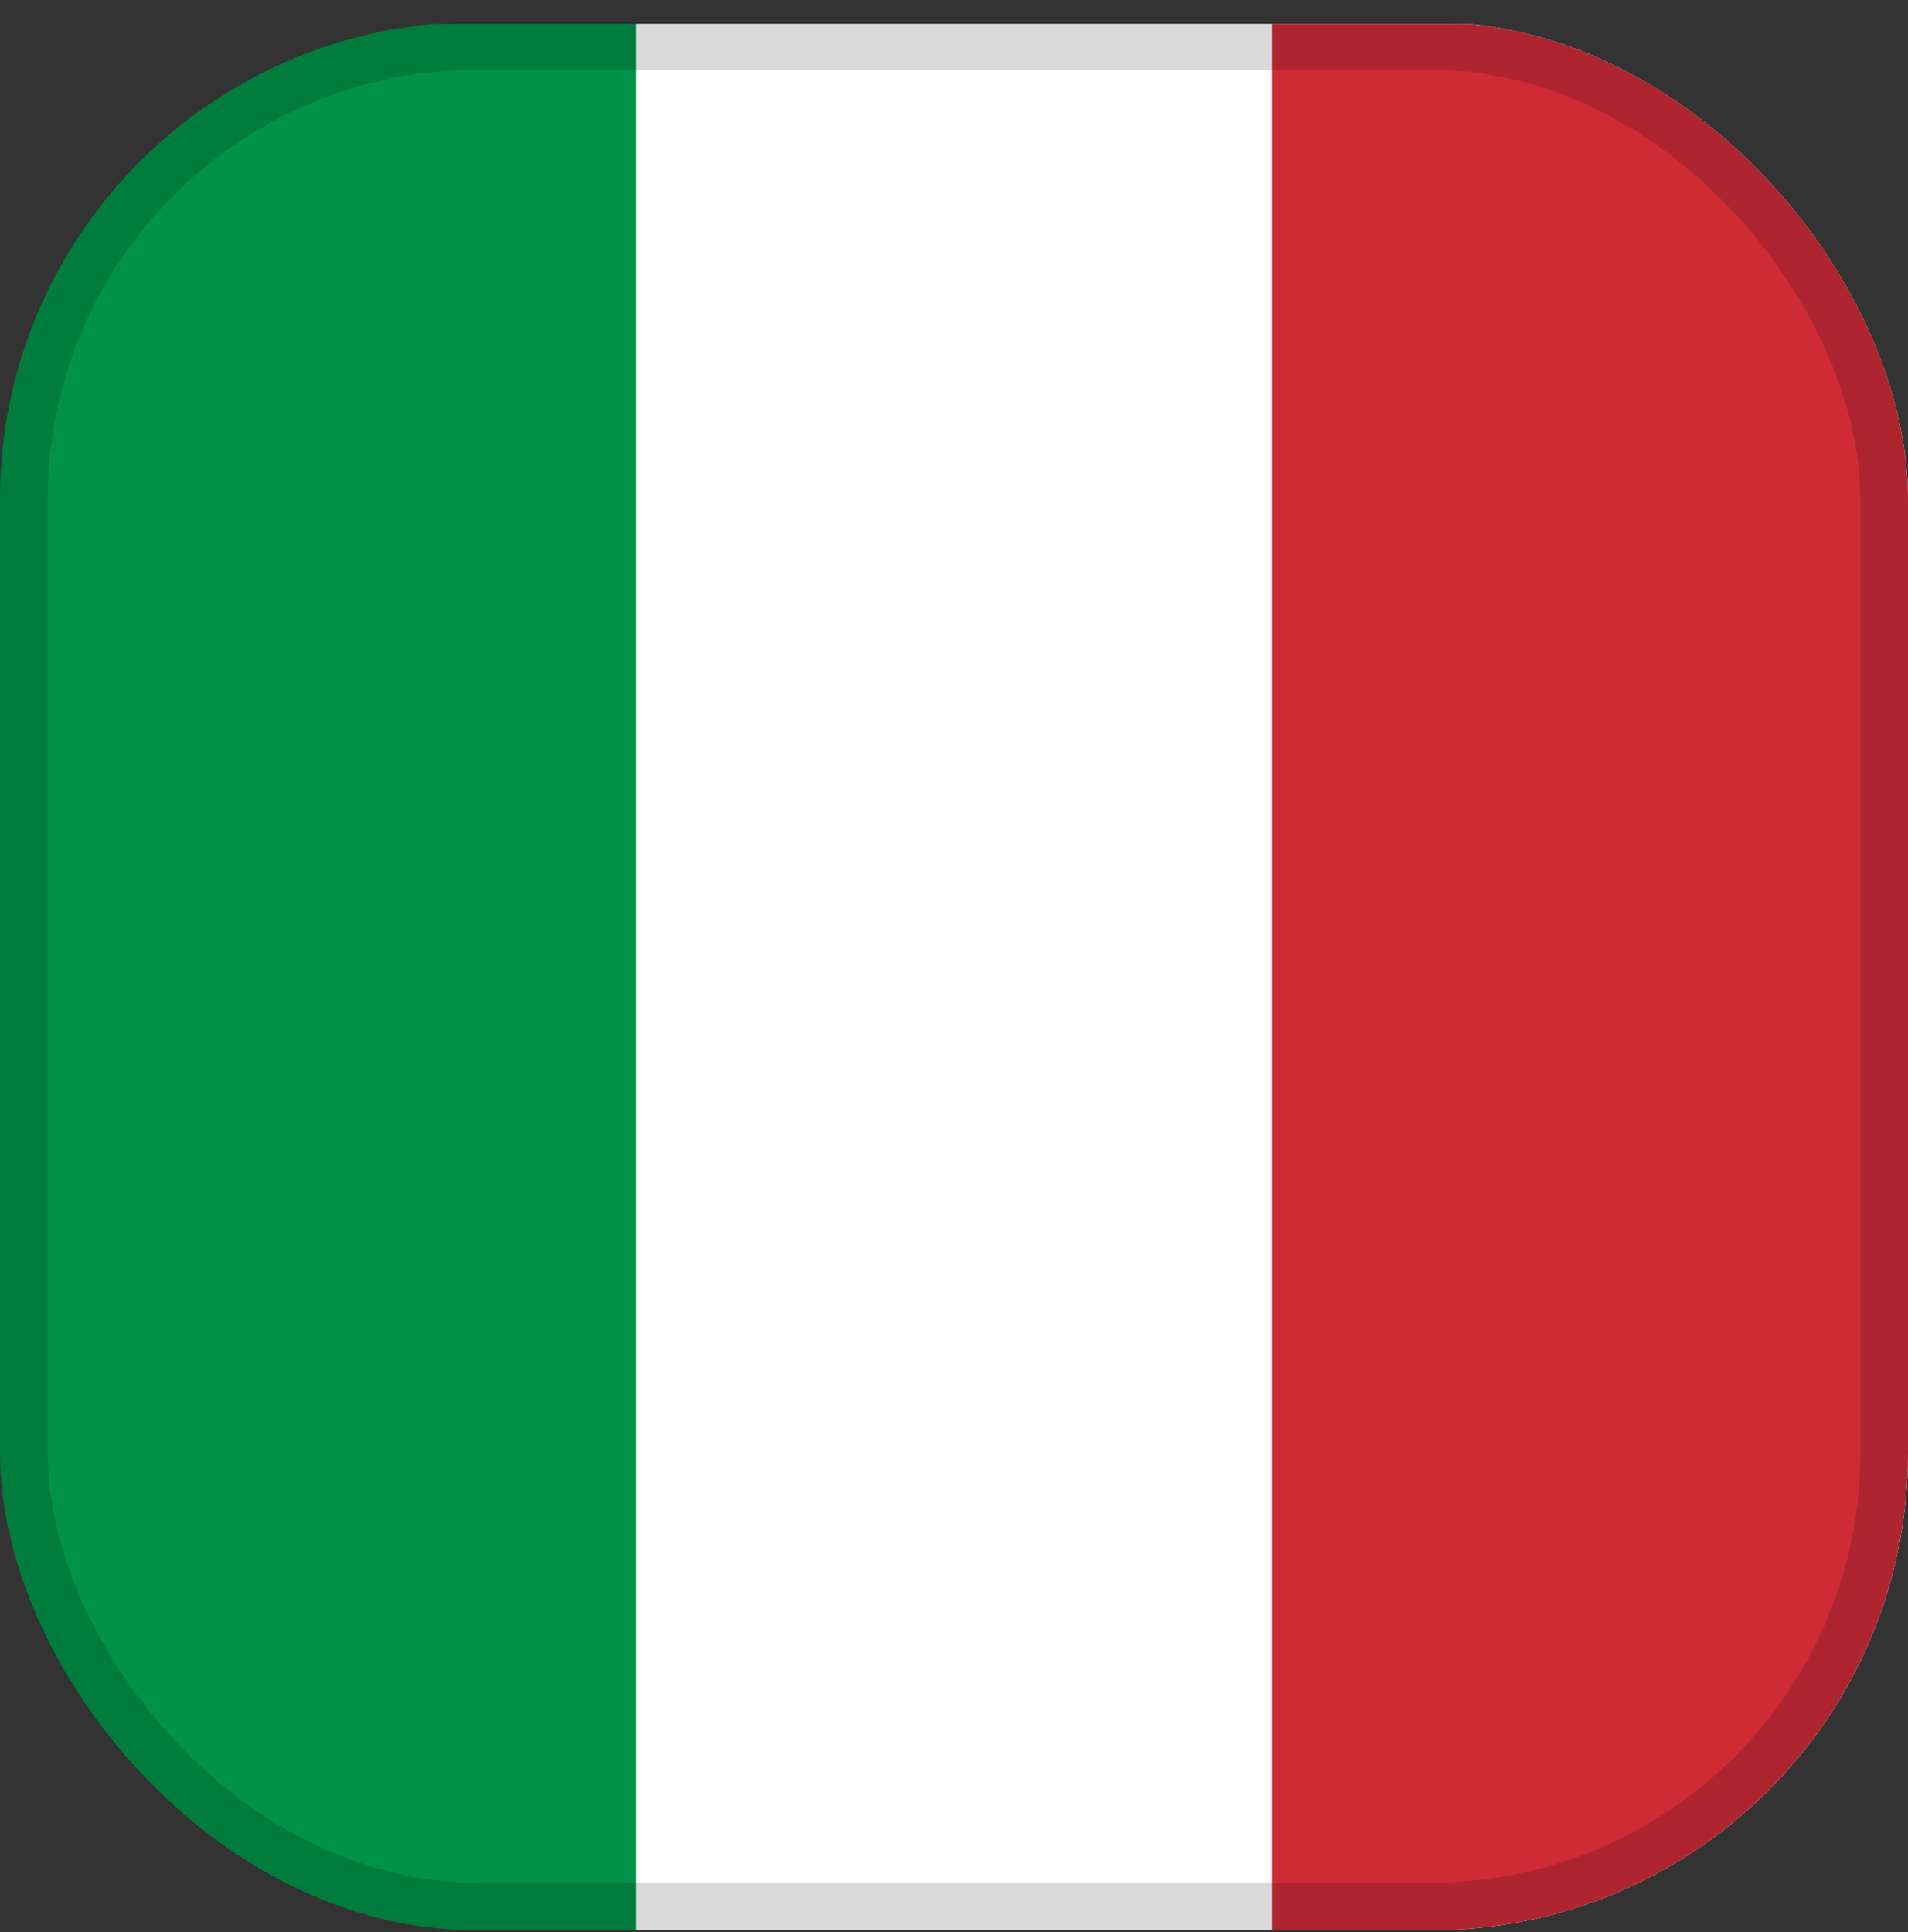 <svg width="80" height="81" viewBox="0 0 80 81" fill="none" xmlns="http://www.w3.org/2000/svg">
<rect x="0" y="0" width="80" height="81" fill="#333333" stroke="none"/>
<g clip-path="url(#clip0_19_5477)">
<path d="M80 1H0V81H80V1Z" fill="#009246"/>
<path d="M80 1H26.667V81H80V1Z" fill="white"/>
<path d="M80 1H53.333V81H80V1Z" fill="#CE2B37"/>
</g>
<rect x="1" y="1.922" width="78" height="78" rx="19" stroke="black" stroke-opacity="0.15" stroke-width="2"/>
<defs>
<clipPath id="clip0_19_5477">
<rect y="0.922" width="80" height="80" rx="20" fill="white"/>
</clipPath>
</defs>
</svg>
